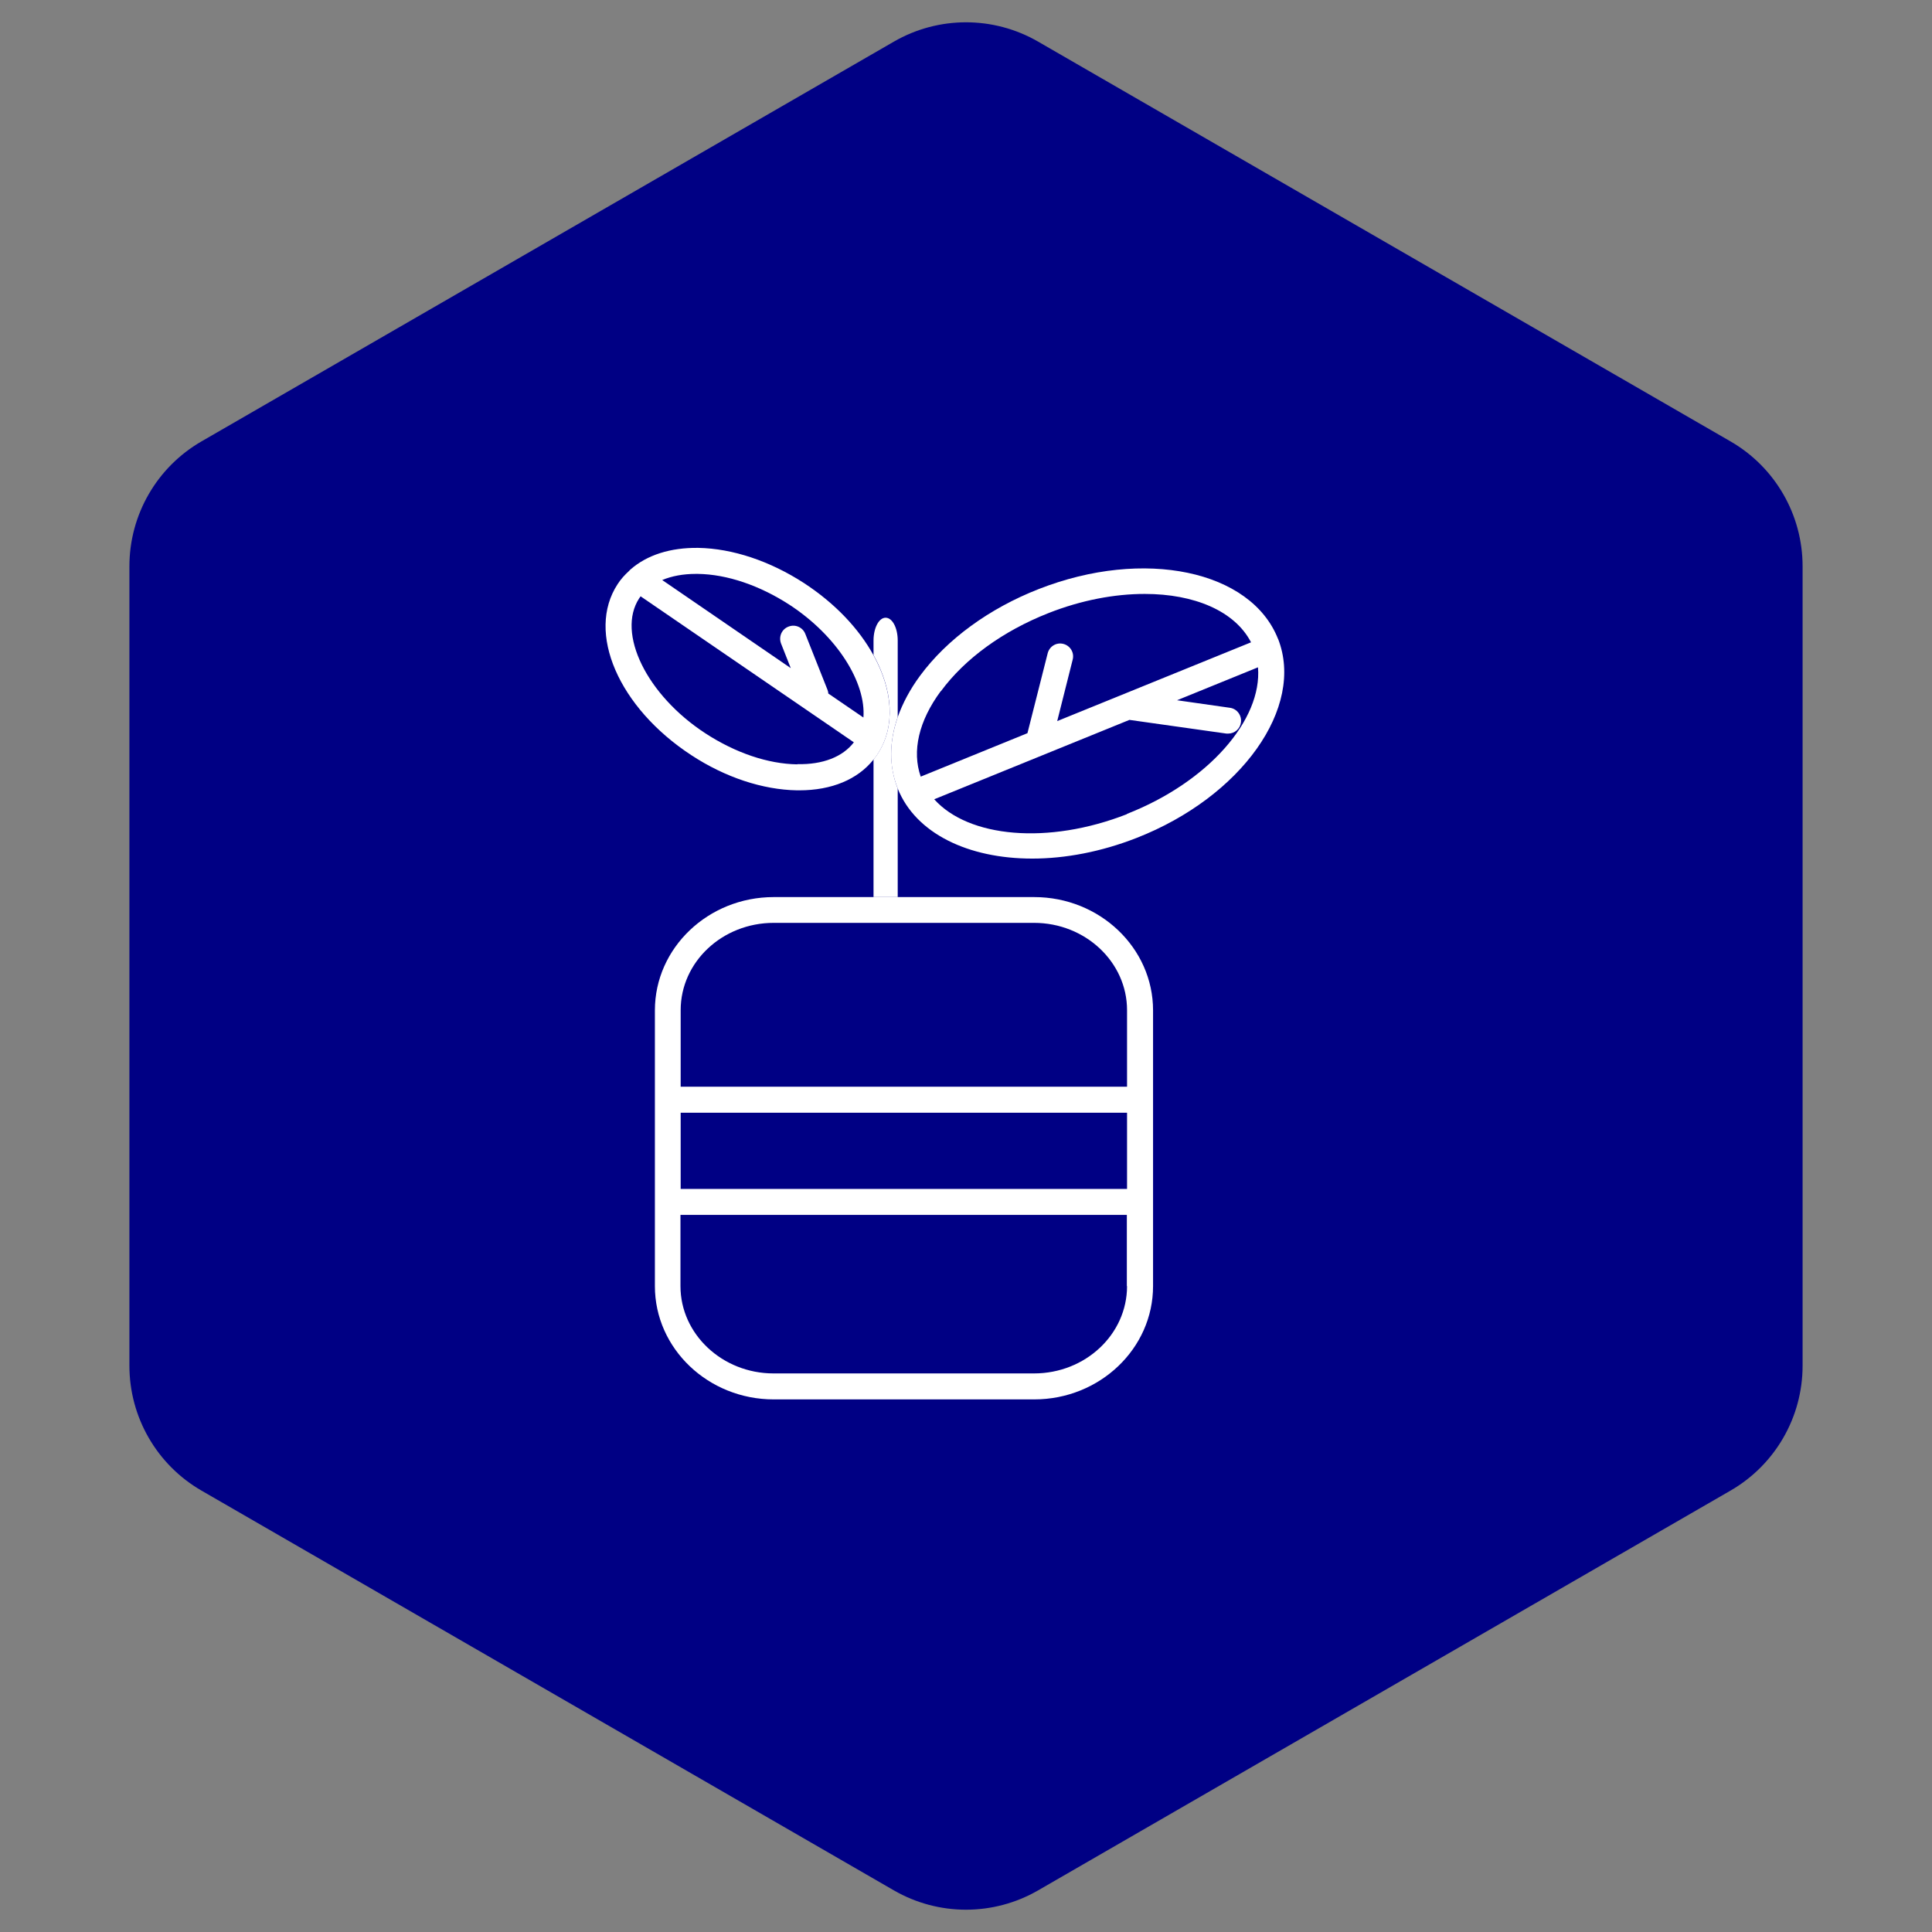 <svg width="67" height="67" viewBox="0 0 67 67" fill="none" xmlns="http://www.w3.org/2000/svg">
<rect x="0" y="0" width="67" height="67" fill="#808080" stroke="none"/>
<path d="M31 1.443C32.547 0.55 34.453 0.55 36 1.443L60.012 15.307C61.559 16.2 62.512 17.85 62.512 19.637V47.363C62.512 49.15 61.559 50.8 60.012 51.693L36 65.557C34.453 66.45 32.547 66.45 31 65.557L6.988 51.693C5.441 50.8 4.488 49.15 4.488 47.363V19.637C4.488 17.85 5.441 16.2 6.988 15.307L31 1.443Z" fill="#000084"/>
<path d="M31.132 24.869V22.214C31.132 21.773 30.946 21.422 30.712 21.422C30.478 21.422 30.293 21.78 30.293 22.214V22.716C30.96 23.927 31.063 25.186 30.437 26.142C30.396 26.211 30.341 26.273 30.293 26.335V31.11H31.132V27.346C31.132 27.346 31.132 27.332 31.125 27.326C30.829 26.562 30.836 25.722 31.132 24.869Z" fill="white"/>
<path d="M44.321 22.158C43.385 19.778 39.67 19 36.03 20.425C34.303 21.099 32.838 22.172 31.909 23.431C31.558 23.906 31.304 24.387 31.132 24.869C30.836 25.722 30.822 26.562 31.125 27.325C31.125 27.325 31.125 27.339 31.132 27.346C31.758 28.908 33.581 29.775 35.797 29.775C36.939 29.775 38.184 29.541 39.415 29.059C43.055 27.635 45.257 24.532 44.321 22.151V22.158ZM32.632 23.968C33.464 22.84 34.785 21.883 36.354 21.264C37.503 20.81 38.659 20.597 39.697 20.597C41.417 20.597 42.821 21.188 43.385 22.275L36.663 25.007L37.2 22.874C37.262 22.633 37.117 22.392 36.877 22.33C36.636 22.268 36.395 22.413 36.333 22.654L35.631 25.426L31.93 26.933C31.62 26.052 31.861 25 32.625 23.968H32.632ZM39.085 28.233C36.34 29.307 33.588 29.045 32.398 27.718L39.168 24.965L42.532 25.44C42.532 25.44 42.573 25.44 42.594 25.44C42.814 25.44 43.007 25.275 43.034 25.055C43.069 24.807 42.897 24.58 42.656 24.546L40.819 24.284L43.626 23.142C43.777 24.959 41.906 27.119 39.078 28.227L39.085 28.233Z" fill="white"/>
<path d="M26.832 31.11C24.561 31.11 22.711 32.871 22.711 35.038V44.602C22.711 46.769 24.561 48.53 26.832 48.53H35.865C38.136 48.53 39.987 46.769 39.987 44.602V41.684V38.141V35.038C39.987 32.871 38.136 31.11 35.865 31.11H26.832ZM39.085 44.602C39.085 46.273 37.641 47.629 35.859 47.629H26.825C25.05 47.629 23.598 46.267 23.598 44.602V42.132H39.078V44.602H39.085ZM39.085 41.23H23.605V38.588H39.085V41.23ZM35.859 32.004C37.641 32.004 39.085 33.366 39.085 35.031V37.687H23.605V35.031C23.605 33.359 25.05 32.004 26.832 32.004H35.865H35.859Z" fill="white"/>
<path d="M30.292 22.723C29.79 21.808 28.965 20.927 27.878 20.218C26.701 19.455 25.401 19.021 24.217 19C23.247 18.987 22.435 19.248 21.864 19.75C21.851 19.764 21.83 19.778 21.816 19.799C21.665 19.936 21.527 20.088 21.417 20.26C20.323 21.931 21.451 24.539 23.977 26.19C25.153 26.961 26.453 27.387 27.637 27.408C27.664 27.408 27.692 27.408 27.719 27.408C28.841 27.408 29.742 27.03 30.292 26.342C30.341 26.28 30.396 26.218 30.437 26.149C31.063 25.193 30.96 23.934 30.292 22.723ZM27.651 26.507C26.632 26.493 25.504 26.108 24.465 25.433C22.428 24.106 21.376 21.959 22.167 20.748C22.181 20.727 22.201 20.707 22.215 20.679L29.611 25.743C29.226 26.245 28.538 26.52 27.651 26.5V26.507ZM29.942 24.883L28.724 24.05C28.724 24.002 28.71 23.961 28.696 23.92L27.926 21.98C27.836 21.753 27.575 21.636 27.341 21.732C27.107 21.821 26.997 22.083 27.086 22.317L27.423 23.17L22.965 20.115C23.295 19.977 23.688 19.902 24.135 19.902C24.155 19.902 24.176 19.902 24.197 19.902C25.215 19.916 26.343 20.301 27.382 20.975C29.033 22.055 30.038 23.672 29.942 24.89V24.883Z" fill="white"/>
</svg>
